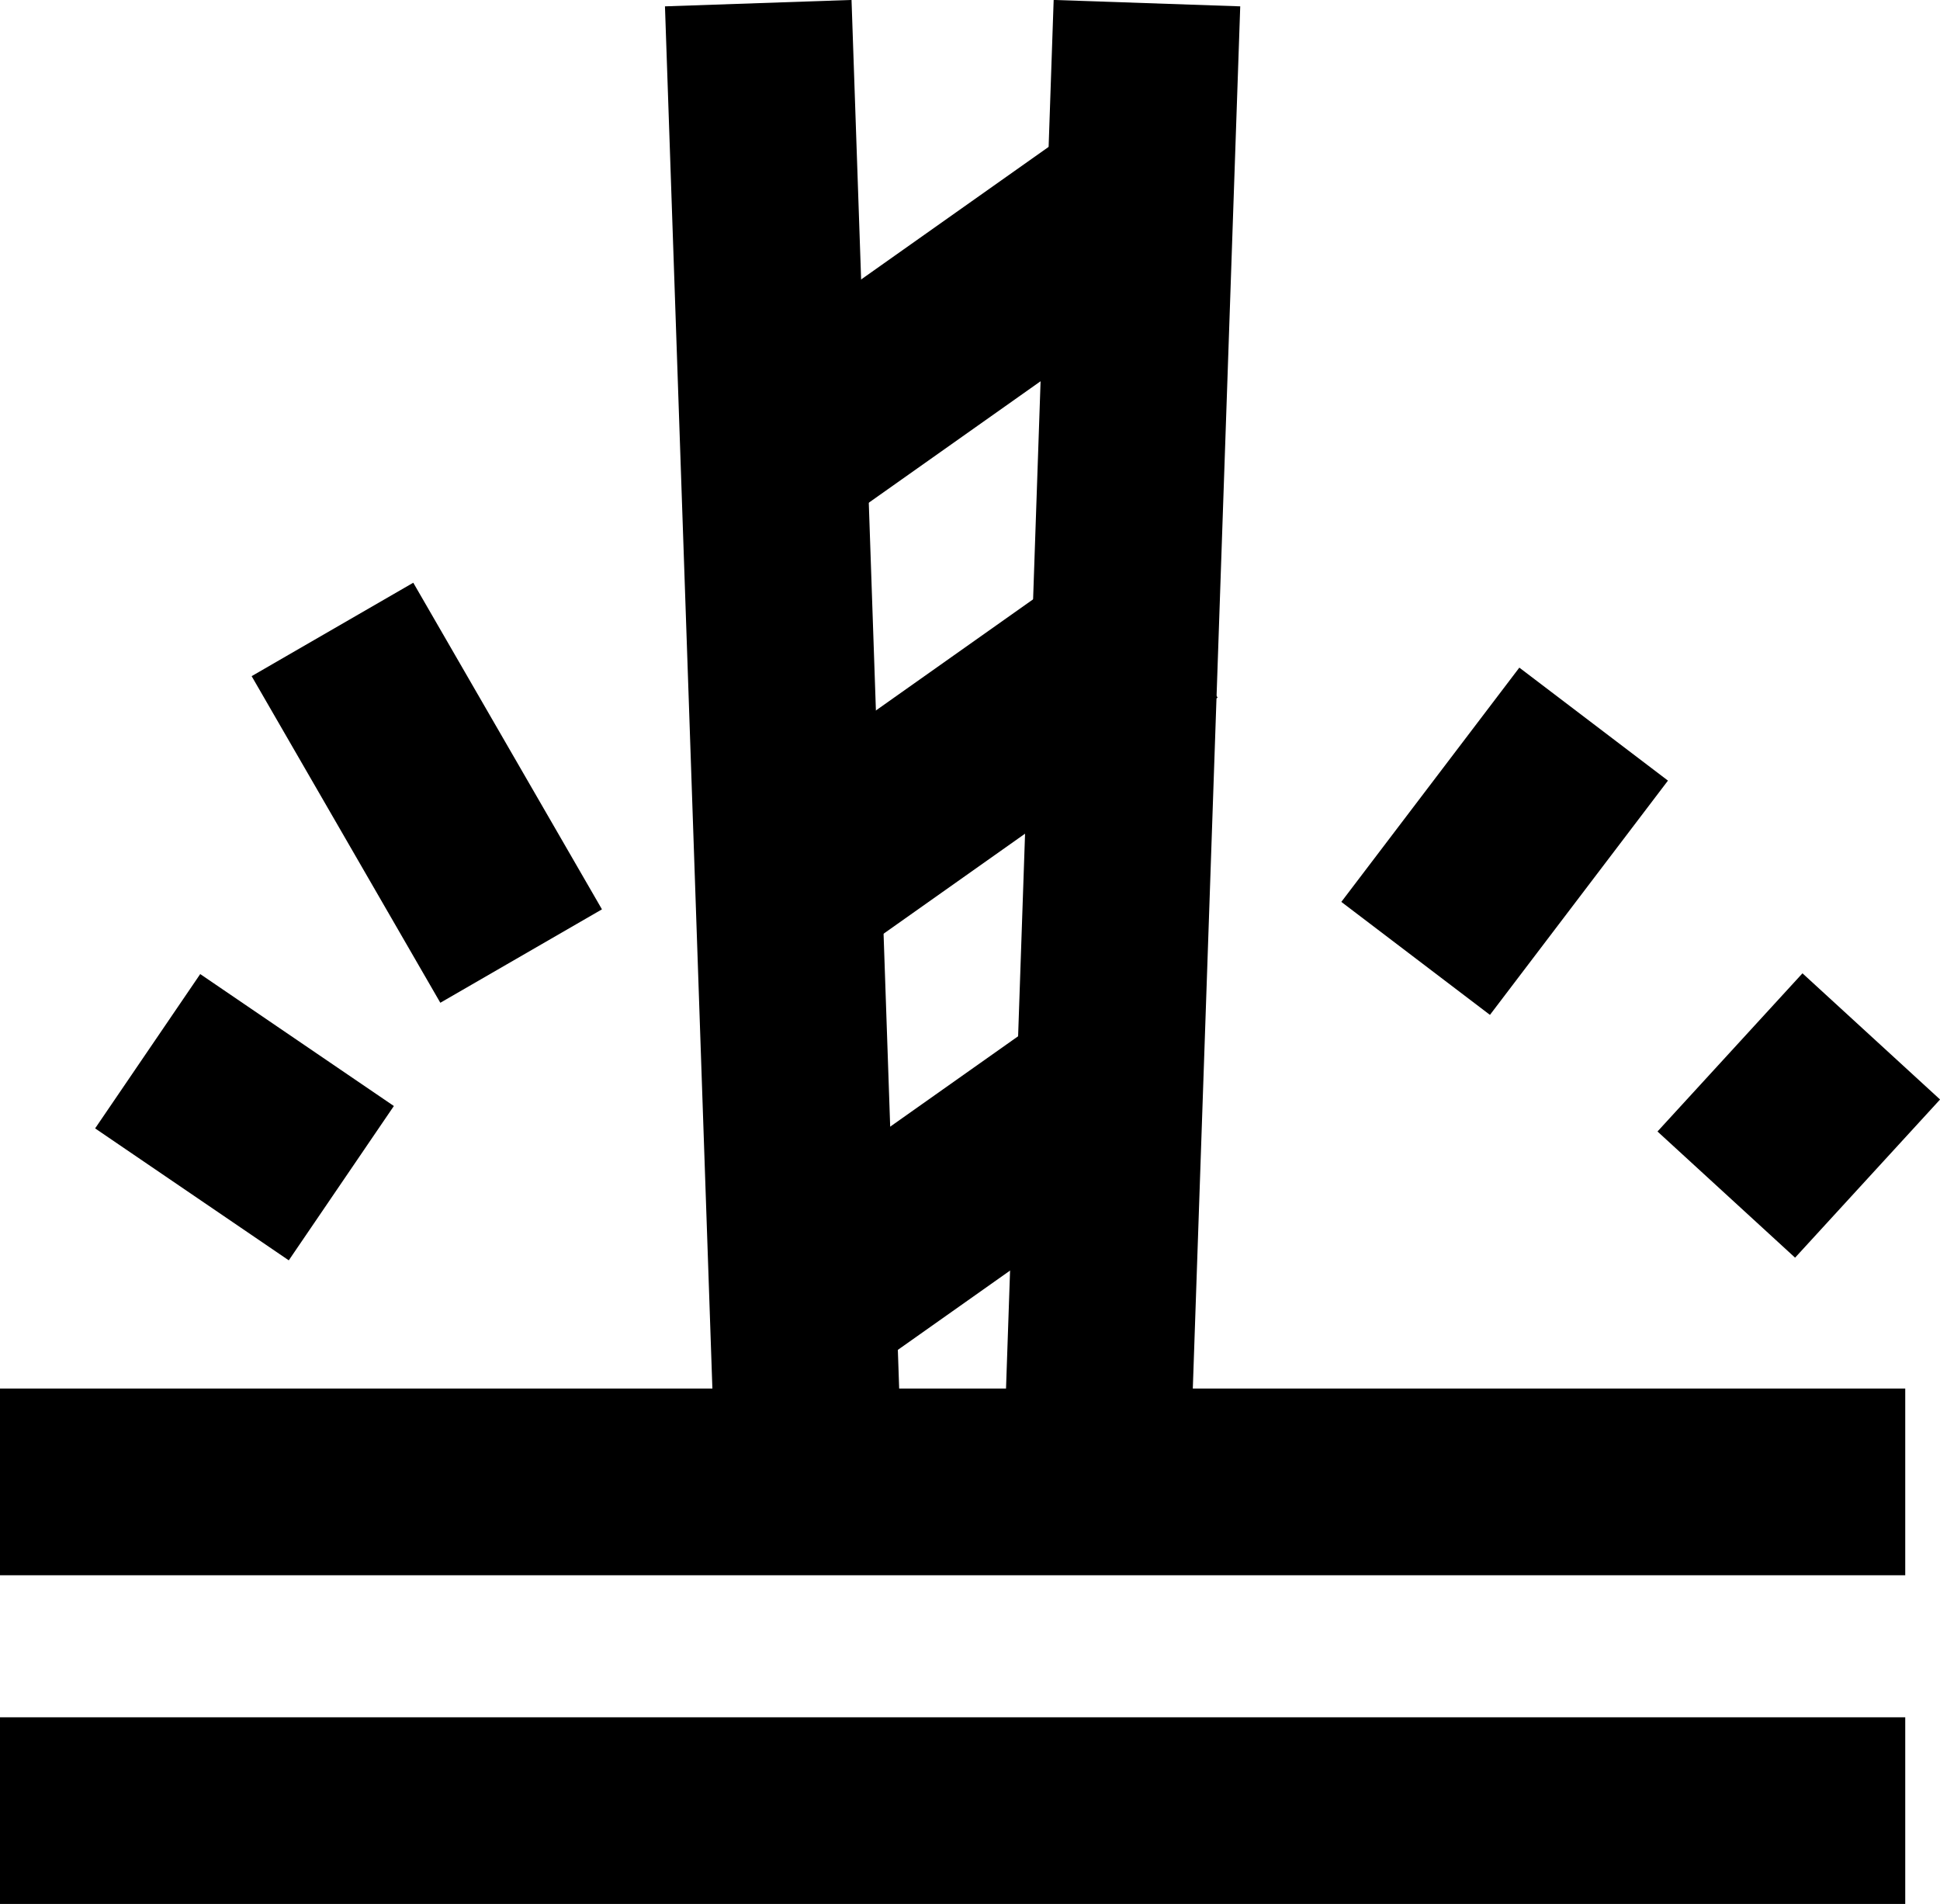 <?xml version="1.0" encoding="UTF-8"?> <!-- Generator: Adobe Illustrator 26.2.1, SVG Export Plug-In . SVG Version: 6.00 Build 0) --> <svg xmlns:xodm="http://www.corel.com/coreldraw/odm/2003" xmlns="http://www.w3.org/2000/svg" xmlns:xlink="http://www.w3.org/1999/xlink" id="Слой_1" x="0px" y="0px" viewBox="0 0 680 667.2" style="enable-background:new 0 0 680 667.2;" xml:space="preserve"> <style type="text/css"> .st0{fill:none;stroke:#000000;stroke-width:65.433;stroke-linecap:square;stroke-miterlimit:11.621;} </style> <g id="Слой_x0020_1"> <g id="_2741745985040"> <g> <line class="st0" x1="32.7" y1="634.5" x2="635.1" y2="634.5"></line> <line class="st0" x1="32.7" y1="519.3" x2="635.1" y2="519.3"></line> </g> <path class="st0" d="M266.9,33.8l16.3,475 M400.9,33.8l-16.3,475"></path> <line class="st0" x1="296.7" y1="445.7" x2="373.7" y2="391.3"></line> <line class="st0" x1="289.1" y1="301.7" x2="381.2" y2="236.6"></line> <line class="st0" x1="289.1" y1="147" x2="381.2" y2="81.9"></line> <line class="st0" x1="132.9" y1="248.9" x2="166.3" y2="306.7"></line> <line class="st0" x1="516" y1="309.8" x2="538.8" y2="279.8"></line> <line class="st0" x1="78.8" y1="386.8" x2="92.6" y2="396.2"></line> <line class="st0" x1="627.2" y1="394.5" x2="633.8" y2="387.3"></line> </g> </g> </svg> 